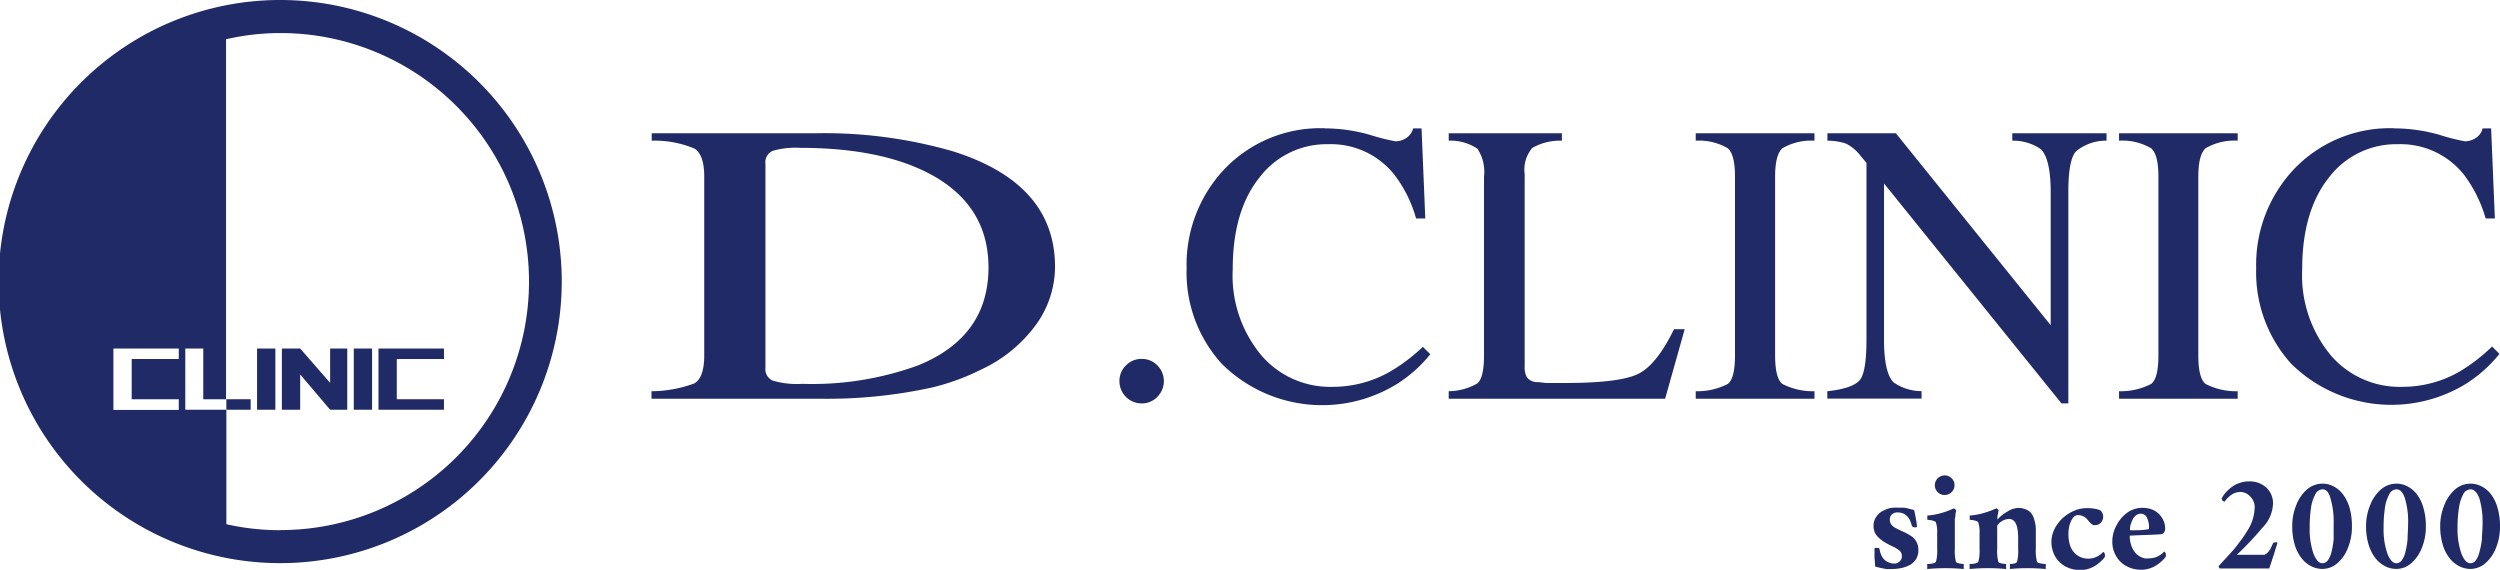 <svg xmlns="http://www.w3.org/2000/svg" viewBox="0 0 233.69 53.26"><defs><style>.cls-1{fill:#1f2a66;}</style></defs><g id="レイヤー_2" data-name="レイヤー 2"><g id="レイヤー_1-2" data-name="レイヤー 1"><path class="cls-1" d="M26.25,0A26.32,26.32,0,1,0,52.51,26.32,26.32,26.32,0,0,0,26.25,0ZM16.71,33.56h-4.4v3.76h4.4v1H10.6V32.58h6.11Zm9.54,16A22.5,22.5,0,0,1,21.16,49V38.3H17.32V32.58H19v4.74h2.13V3.67a22.5,22.5,0,0,1,5.09-.58,23.23,23.23,0,0,1,0,46.46Z"/><rect class="cls-1" x="21.16" y="37.32" width="2.27" height="0.98"/><rect class="cls-1" x="24.03" y="32.58" width="1.71" height="5.72"/><polygon class="cls-1" points="30.86 35.79 28.06 32.58 26.35 32.58 26.35 38.3 28.06 38.3 28.06 35 30.86 38.3 32.46 38.3 32.46 32.58 30.86 32.58 30.86 35.79"/><rect class="cls-1" x="33.07" y="32.58" width="1.71" height="5.72"/><polygon class="cls-1" points="35.38 38.3 41.5 38.3 41.5 37.32 37.09 37.32 37.09 33.56 41.5 33.56 41.5 32.58 35.38 32.58 35.38 38.3"/><path class="cls-1" d="M177.5,47.46a3.84,3.84,0,0,1,.5,0,3.35,3.35,0,0,1,.54.12l.38.09c.06.23.12.52.18.88a5.42,5.42,0,0,1,.09.68s0,.05-.07.06l-.16,0a.55.55,0,0,1-.24-.1c-.19-.86-.64-1.29-1.34-1.29a.77.77,0,0,0-.53.18.66.66,0,0,0-.2.51.72.72,0,0,0,.06.29.66.66,0,0,0,.15.23,1.16,1.16,0,0,0,.23.19l.27.15.3.14.29.13a5.56,5.56,0,0,1,.82.47,1.53,1.53,0,0,1,.55,1.24,1.62,1.62,0,0,1-.2.81,1.64,1.64,0,0,1-.56.55,3.09,3.09,0,0,1-.79.3,4.69,4.69,0,0,1-1,.1,3.77,3.77,0,0,1-.44,0l-.38-.07-.4-.09-.27-.07q0-.19-.06-.84c0-.43,0-.7,0-.81s.06-.09.19-.09a.38.38,0,0,1,.17,0,.2.2,0,0,1,.11.09,2.11,2.11,0,0,0,.21.67,1.29,1.29,0,0,0,.35.43,1.66,1.66,0,0,0,.4.2,1.18,1.18,0,0,0,.41.07.67.67,0,0,0,.52-.21.62.62,0,0,0,.2-.48.72.72,0,0,0-.07-.33.74.74,0,0,0-.22-.25l-.29-.19-.36-.18a3,3,0,0,1-.36-.18,4.6,4.6,0,0,1-.53-.32,3.36,3.36,0,0,1-.42-.36,1.52,1.52,0,0,1-.3-.46,1.56,1.56,0,0,1-.1-.57,1.44,1.44,0,0,1,.23-.8,1.64,1.64,0,0,1,.58-.56,3.34,3.34,0,0,1,.76-.3A3.55,3.55,0,0,1,177.5,47.46Z"/><path class="cls-1" d="M182.73,49.22V51.3a4.14,4.14,0,0,0,.1,1.2c0,.11.29.19.72.22a.42.42,0,0,1,0,.25.37.37,0,0,1,0,.22,16,16,0,0,0-1.65-.08,16.88,16.88,0,0,0-1.74.08.47.47,0,0,1,0-.22.51.51,0,0,1,0-.25c.5,0,.77-.11.81-.22a4,4,0,0,0,.11-1.2V49.84a2.72,2.72,0,0,0-.12-1c0-.08-.16-.14-.36-.19a2.34,2.34,0,0,0-.44-.06s0-.08,0-.21,0-.19,0-.19a6,6,0,0,0,1.36-.25,7.47,7.47,0,0,0,1.12-.42.37.37,0,0,1,.14.1c.05.06.08.1.08.12a2.34,2.34,0,0,0-.07.33q0,.26-.06.39C182.73,48.61,182.73,48.87,182.73,49.22ZM181.13,46a.88.88,0,0,1-.27-.65.92.92,0,0,1,.91-.91.9.9,0,0,1,.66.27.85.85,0,0,1,.27.64.88.88,0,0,1-.27.65.9.9,0,0,1-.66.27A.85.85,0,0,1,181.13,46Z"/><path class="cls-1" d="M188.62,47.48a1.77,1.77,0,0,1,.73.13,1.2,1.2,0,0,1,.5.34,1.58,1.58,0,0,1,.3.61,3.5,3.5,0,0,1,.15.83c0,.3,0,.66,0,1.09v.82a4,4,0,0,0,.11,1.2c0,.11.31.19.81.22a.51.51,0,0,1,0,.25.47.47,0,0,1,0,.22,16.88,16.88,0,0,0-1.74-.08,15.36,15.36,0,0,0-1.59.08.47.47,0,0,1,0-.22.51.51,0,0,1,0-.25c.4,0,.62-.1.66-.22a4.14,4.14,0,0,0,.1-1.2v-1c0-1.19-.28-1.79-.85-1.79a1.34,1.34,0,0,0-.74.25c-.25.17-.37.32-.37.46V51.3a4.14,4.14,0,0,0,.1,1.2c0,.11.29.19.72.22a.51.51,0,0,1,0,.25.37.37,0,0,1,0,.22,16,16,0,0,0-1.65-.08,16.88,16.88,0,0,0-1.74.08.47.47,0,0,1,0-.22.51.51,0,0,1,0-.25c.5,0,.77-.11.81-.22a4,4,0,0,0,.11-1.2V49.84a2.72,2.72,0,0,0-.12-1c0-.08-.16-.14-.36-.19a2.34,2.34,0,0,0-.44-.06s0-.08,0-.21,0-.19,0-.19a6.11,6.11,0,0,0,1.36-.25,7.47,7.47,0,0,0,1.12-.42s.08,0,.14.08.08.1.08.14a1.52,1.52,0,0,0-.05.22l-.06.34c0,.1,0,.16,0,.16s0,.07,0,.08.05,0,.09-.07a3.41,3.41,0,0,1,.83-.64A2,2,0,0,1,188.62,47.48Z"/><path class="cls-1" d="M196.6,48.29a.84.84,0,0,1-.21.55.66.66,0,0,1-.53.24.57.57,0,0,1-.18,0,.58.58,0,0,1-.18-.11.92.92,0,0,1-.14-.13,1.4,1.4,0,0,1-.14-.16l-.12-.14a1.11,1.11,0,0,0-.86-.39.59.59,0,0,0-.48.28,1.89,1.89,0,0,0-.31.67,3.13,3.13,0,0,0-.1.8,3.42,3.42,0,0,0,.16,1.11,1.93,1.93,0,0,0,.45.72,1.76,1.76,0,0,0,1.21.49,1.87,1.87,0,0,0,1.43-.63.17.17,0,0,1,.1.09.27.27,0,0,1,.05.14.45.45,0,0,1,0,.24,2,2,0,0,1-.29.34,4.22,4.22,0,0,1-.48.4,2.7,2.7,0,0,1-.7.35,2.58,2.58,0,0,1-.83.14,2.92,2.92,0,0,1-1.32-.31,2.47,2.47,0,0,1-1-.93,2.73,2.73,0,0,1-.1-2.56,3.45,3.45,0,0,1,.72-1,3.87,3.87,0,0,1,1.07-.72,3,3,0,0,1,1.25-.27,3.88,3.88,0,0,1,.81.07,1.84,1.84,0,0,1,.47.15A.9.9,0,0,1,196.6,48.29Z"/><path class="cls-1" d="M199.08,50.07a2.74,2.74,0,0,0,.14.9,2,2,0,0,0,.32.62A1.55,1.55,0,0,0,200,52a1.6,1.6,0,0,0,.47.19,1.41,1.41,0,0,0,.4,0,1.85,1.85,0,0,0,1.42-.63.16.16,0,0,1,.11.09.27.27,0,0,1,.05.14.57.57,0,0,1,0,.24,2.64,2.64,0,0,1-.29.34,3.64,3.64,0,0,1-.49.4,2.48,2.48,0,0,1-.69.35,2.63,2.63,0,0,1-.83.14,2.92,2.92,0,0,1-1.32-.31,2.41,2.41,0,0,1-1-.93,2.64,2.64,0,0,1-.38-1.42,3.19,3.19,0,0,1,.4-1.51,3.39,3.39,0,0,1,1-1.17,2.41,2.41,0,0,1,1.37-.45,2.65,2.65,0,0,1,.87.13,1.88,1.88,0,0,1,1,.8,1.81,1.81,0,0,1,.3,1,.61.61,0,0,1-.1.36.32.32,0,0,1-.24.17C201.37,50,200.35,50,199.08,50.07Zm0-.51a6.38,6.38,0,0,0,.74,0c.45,0,.74-.05.9-.07s.16-.07.16-.2a1.91,1.91,0,0,0-.19-.89.62.62,0,0,0-.58-.38.72.72,0,0,0-.48.18,1.12,1.12,0,0,0-.32.45,3.14,3.14,0,0,0-.18.51A2.58,2.58,0,0,0,199.1,49.56Z"/><path class="cls-1" d="M212.88,50.71c0,.13-.09.33-.17.6s-.15.51-.23.74-.15.47-.23.7-.12.36-.13.39H207.5a.36.36,0,0,1-.11-.23l.66-.71.73-.81c.13-.15.31-.38.56-.71s.48-.65.69-1a4.24,4.24,0,0,0,.73-2.26,1.4,1.4,0,0,0-.41-1,1.25,1.25,0,0,0-.94-.43,1.51,1.51,0,0,0-.48.08,1.71,1.71,0,0,0-.4.22c-.11.08-.2.17-.28.24s-.14.16-.21.24l-.09.12a.26.26,0,0,1-.17-.08.28.28,0,0,1-.1-.22,2.27,2.27,0,0,1,.29-.46,5.08,5.08,0,0,1,.52-.51,2.5,2.5,0,0,1,.77-.44,2.56,2.56,0,0,1,1-.18,2.27,2.27,0,0,1,1.58.57,2,2,0,0,1,.63,1.57,3.39,3.39,0,0,1-1,2.2,29.12,29.12,0,0,1-2.38,2.52h2.18l.22,0,.18,0,.16-.09.13-.11a.81.81,0,0,0,.12-.13l.09-.13a.45.45,0,0,0,.09-.16.85.85,0,0,0,.07-.15l.07-.15.06-.14a.18.18,0,0,1,.18-.09A.37.37,0,0,1,212.88,50.71Z"/><path class="cls-1" d="M217.09,45.21a2.21,2.21,0,0,1,1.07.27,2.57,2.57,0,0,1,.88.77,3.89,3.89,0,0,1,.6,1.26,6.3,6.3,0,0,1,.21,1.69,5.23,5.23,0,0,1-.37,2,3.53,3.53,0,0,1-1,1.45,2.11,2.11,0,0,1-1.38.53,2.29,2.29,0,0,1-1.09-.27,2.72,2.72,0,0,1-.9-.77,3.9,3.9,0,0,1-.62-1.26,5.89,5.89,0,0,1-.22-1.68,5.14,5.14,0,0,1,.38-2,3.71,3.71,0,0,1,1-1.45A2.23,2.23,0,0,1,217.09,45.21Zm0,.53a.77.77,0,0,0-.67.49,3.52,3.52,0,0,0-.4,1.27,12,12,0,0,0-.12,1.81,7,7,0,0,0,.34,2.4c.24.63.52.94.85.94a.65.65,0,0,0,.52-.29,2.19,2.19,0,0,0,.34-.81,7.26,7.26,0,0,0,.19-1.15c0-.43,0-.9,0-1.42a7.55,7.55,0,0,0-.29-2.37Q217.63,45.74,217.1,45.74Z"/><path class="cls-1" d="M224,45.21a2.21,2.21,0,0,1,1.07.27,2.57,2.57,0,0,1,.88.77,3.69,3.69,0,0,1,.59,1.26,5.91,5.91,0,0,1,.22,1.69,5.23,5.23,0,0,1-.37,2,3.63,3.63,0,0,1-1,1.45,2.13,2.13,0,0,1-1.38.53,2.29,2.29,0,0,1-1.09-.27,2.72,2.72,0,0,1-.9-.77,3.9,3.9,0,0,1-.62-1.26,5.88,5.88,0,0,1-.23-1.68,5.14,5.14,0,0,1,.39-2,3.71,3.71,0,0,1,1-1.45A2.23,2.23,0,0,1,224,45.21Zm0,.53a.77.77,0,0,0-.67.49,3.52,3.52,0,0,0-.4,1.27,12,12,0,0,0-.12,1.81,7,7,0,0,0,.34,2.4c.24.63.52.94.85.94a.65.65,0,0,0,.52-.29,2.19,2.19,0,0,0,.34-.81,7.26,7.26,0,0,0,.19-1.15c0-.43.05-.9.05-1.42a7.55,7.55,0,0,0-.29-2.37Q224.54,45.74,224,45.74Z"/><path class="cls-1" d="M230.92,45.21a2.25,2.25,0,0,1,1.08.27,2.57,2.57,0,0,1,.88.77,3.69,3.69,0,0,1,.59,1.26,5.91,5.91,0,0,1,.22,1.69,5.23,5.23,0,0,1-.37,2,3.63,3.63,0,0,1-1,1.45,2.14,2.14,0,0,1-1.39.53,2.28,2.28,0,0,1-1.08-.27,2.72,2.72,0,0,1-.9-.77,3.71,3.71,0,0,1-.62-1.26,5.88,5.88,0,0,1-.23-1.68,5.14,5.14,0,0,1,.39-2,3.71,3.71,0,0,1,1-1.45A2.21,2.21,0,0,1,230.92,45.21Zm0,.53a.8.8,0,0,0-.68.49,3.74,3.74,0,0,0-.39,1.27,11.9,11.9,0,0,0-.13,1.81,7,7,0,0,0,.35,2.4c.24.63.52.94.85.94a.65.65,0,0,0,.52-.29,2.19,2.19,0,0,0,.34-.81A7.31,7.31,0,0,0,232,50.4c0-.43.06-.9.06-1.42a7.86,7.86,0,0,0-.29-2.37Q231.45,45.74,230.94,45.74Z"/><path class="cls-1" d="M60.9,36.57a11.6,11.6,0,0,0,4-.73q.93-.53.93-2.64V16.52c0-1.36-.3-2.24-.91-2.63a9.58,9.58,0,0,0-4-.74v-.69H76.06a43.29,43.29,0,0,1,13,1.68q9.56,3,9.56,10.81a9.27,9.27,0,0,1-1.72,5.32,13.19,13.19,0,0,1-5.18,4.27,21.44,21.44,0,0,1-4.55,1.67,45.59,45.59,0,0,1-10.61,1.06H60.9Zm10.65-2.2a1.17,1.17,0,0,0,.68,1.21,8.12,8.12,0,0,0,2.78.3,28.92,28.92,0,0,0,10.85-1.74Q92.4,31.46,92.4,25q0-5.77-5.38-8.69-4.62-2.49-12.23-2.49a7.58,7.58,0,0,0-2.56.28,1.16,1.16,0,0,0-.68,1.21V34.37Z"/><path class="cls-1" d="M106.73,37.71a2.08,2.08,0,0,1-2.09-2.09,2,2,0,0,1,.61-1.46,2,2,0,0,1,1.48-.61,2,2,0,0,1,1.46.61,2.08,2.08,0,0,1,0,2.93,2,2,0,0,1-1.47.62Z"/><path class="cls-1" d="M123.87,12a15.45,15.45,0,0,1,4.17.6,19.75,19.75,0,0,0,2.4.61,1.88,1.88,0,0,0,1-.3,1.58,1.58,0,0,0,.66-.91h.78l.35,8.42h-.86a12.14,12.14,0,0,0-2-4.05,7.56,7.56,0,0,0-6.21-2.89,7.88,7.88,0,0,0-6.43,3.11q-2.5,3.12-2.5,8.57a11.65,11.65,0,0,0,2.63,8,8.46,8.46,0,0,0,6.65,3,10.8,10.8,0,0,0,5.37-1.39A16.28,16.28,0,0,0,133,32.42l.7.69a12.61,12.61,0,0,1-3.1,2.77A13.32,13.32,0,0,1,114.2,34a12.68,12.68,0,0,1-3.28-8.92,13,13,0,0,1,3.46-9.19,12.39,12.39,0,0,1,9.49-3.9Z"/><path class="cls-1" d="M135.42,36.57a5.51,5.51,0,0,0,2.68-.73c.41-.35.62-1.23.62-2.64V16.52a3.92,3.92,0,0,0-.61-2.61,4.46,4.46,0,0,0-2.69-.76v-.69H146v.69a5.2,5.2,0,0,0-2.77.68,3.11,3.11,0,0,0-.71,2.44v18a1.9,1.9,0,0,0,.21,1,1.19,1.19,0,0,0,.93.45c.28,0,.58.06.89.08h1.75c3.34,0,5.59-.27,6.77-.82s2.31-1.95,3.41-4.21h1l-1.83,6.5H135.42Z"/><path class="cls-1" d="M158.51,36.57a6.26,6.26,0,0,0,3-.68c.45-.35.67-1.24.67-2.69V16.52c0-1.38-.22-2.26-.67-2.66a5.36,5.36,0,0,0-3-.71v-.69h11.1v.69a5.33,5.33,0,0,0-3,.71c-.45.4-.68,1.28-.68,2.66V33.2c0,1.45.23,2.34.68,2.69a6.22,6.22,0,0,0,3,.68v.7h-11.1Z"/><path class="cls-1" d="M170.81,36.57c1.55-.16,2.55-.51,3-1s.66-1.8.66-3.78V15.22l-.51-.6a4,4,0,0,0-1.41-1.2,5.61,5.61,0,0,0-1.73-.27v-.69h6.4L191.69,30.4V17.94c0-2.05-.31-3.39-.92-4a4.59,4.59,0,0,0-2.67-.79v-.69h8.81v.69a4.39,4.39,0,0,0-2.86,1c-.48.55-.71,1.8-.71,3.77V37.71h-.64L176.11,17.15V31.74c0,2.05.29,3.39.89,4a4.56,4.56,0,0,0,2.62.82v.7h-8.81Z"/><path class="cls-1" d="M198.08,36.57a6.21,6.21,0,0,0,3-.68c.46-.35.68-1.24.68-2.69V16.52c0-1.38-.22-2.26-.68-2.66a5.31,5.31,0,0,0-3-.71v-.69h11.09v.69a5.31,5.31,0,0,0-3,.71c-.45.4-.68,1.28-.68,2.66V33.2c0,1.45.23,2.34.68,2.69a6.21,6.21,0,0,0,3,.68v.7H198.08Z"/><path class="cls-1" d="M223.84,12a15.46,15.46,0,0,1,4.18.6,19.37,19.37,0,0,0,2.39.61,1.86,1.86,0,0,0,1-.3,1.5,1.5,0,0,0,.66-.91h.79l.35,8.42h-.86a12.53,12.53,0,0,0-2-4.05,7.56,7.56,0,0,0-6.21-2.89,7.9,7.9,0,0,0-6.44,3.11c-1.66,2.08-2.5,4.94-2.5,8.57a11.7,11.7,0,0,0,2.63,8,8.46,8.46,0,0,0,6.66,3,10.74,10.74,0,0,0,5.36-1.39,16.63,16.63,0,0,0,3.1-2.38l.69.69a12.75,12.75,0,0,1-3.09,2.77A13.34,13.34,0,0,1,214.17,34a12.72,12.72,0,0,1-3.27-8.92,13,13,0,0,1,3.46-9.19,12.38,12.38,0,0,1,9.48-3.9Z"/></g></g></svg>